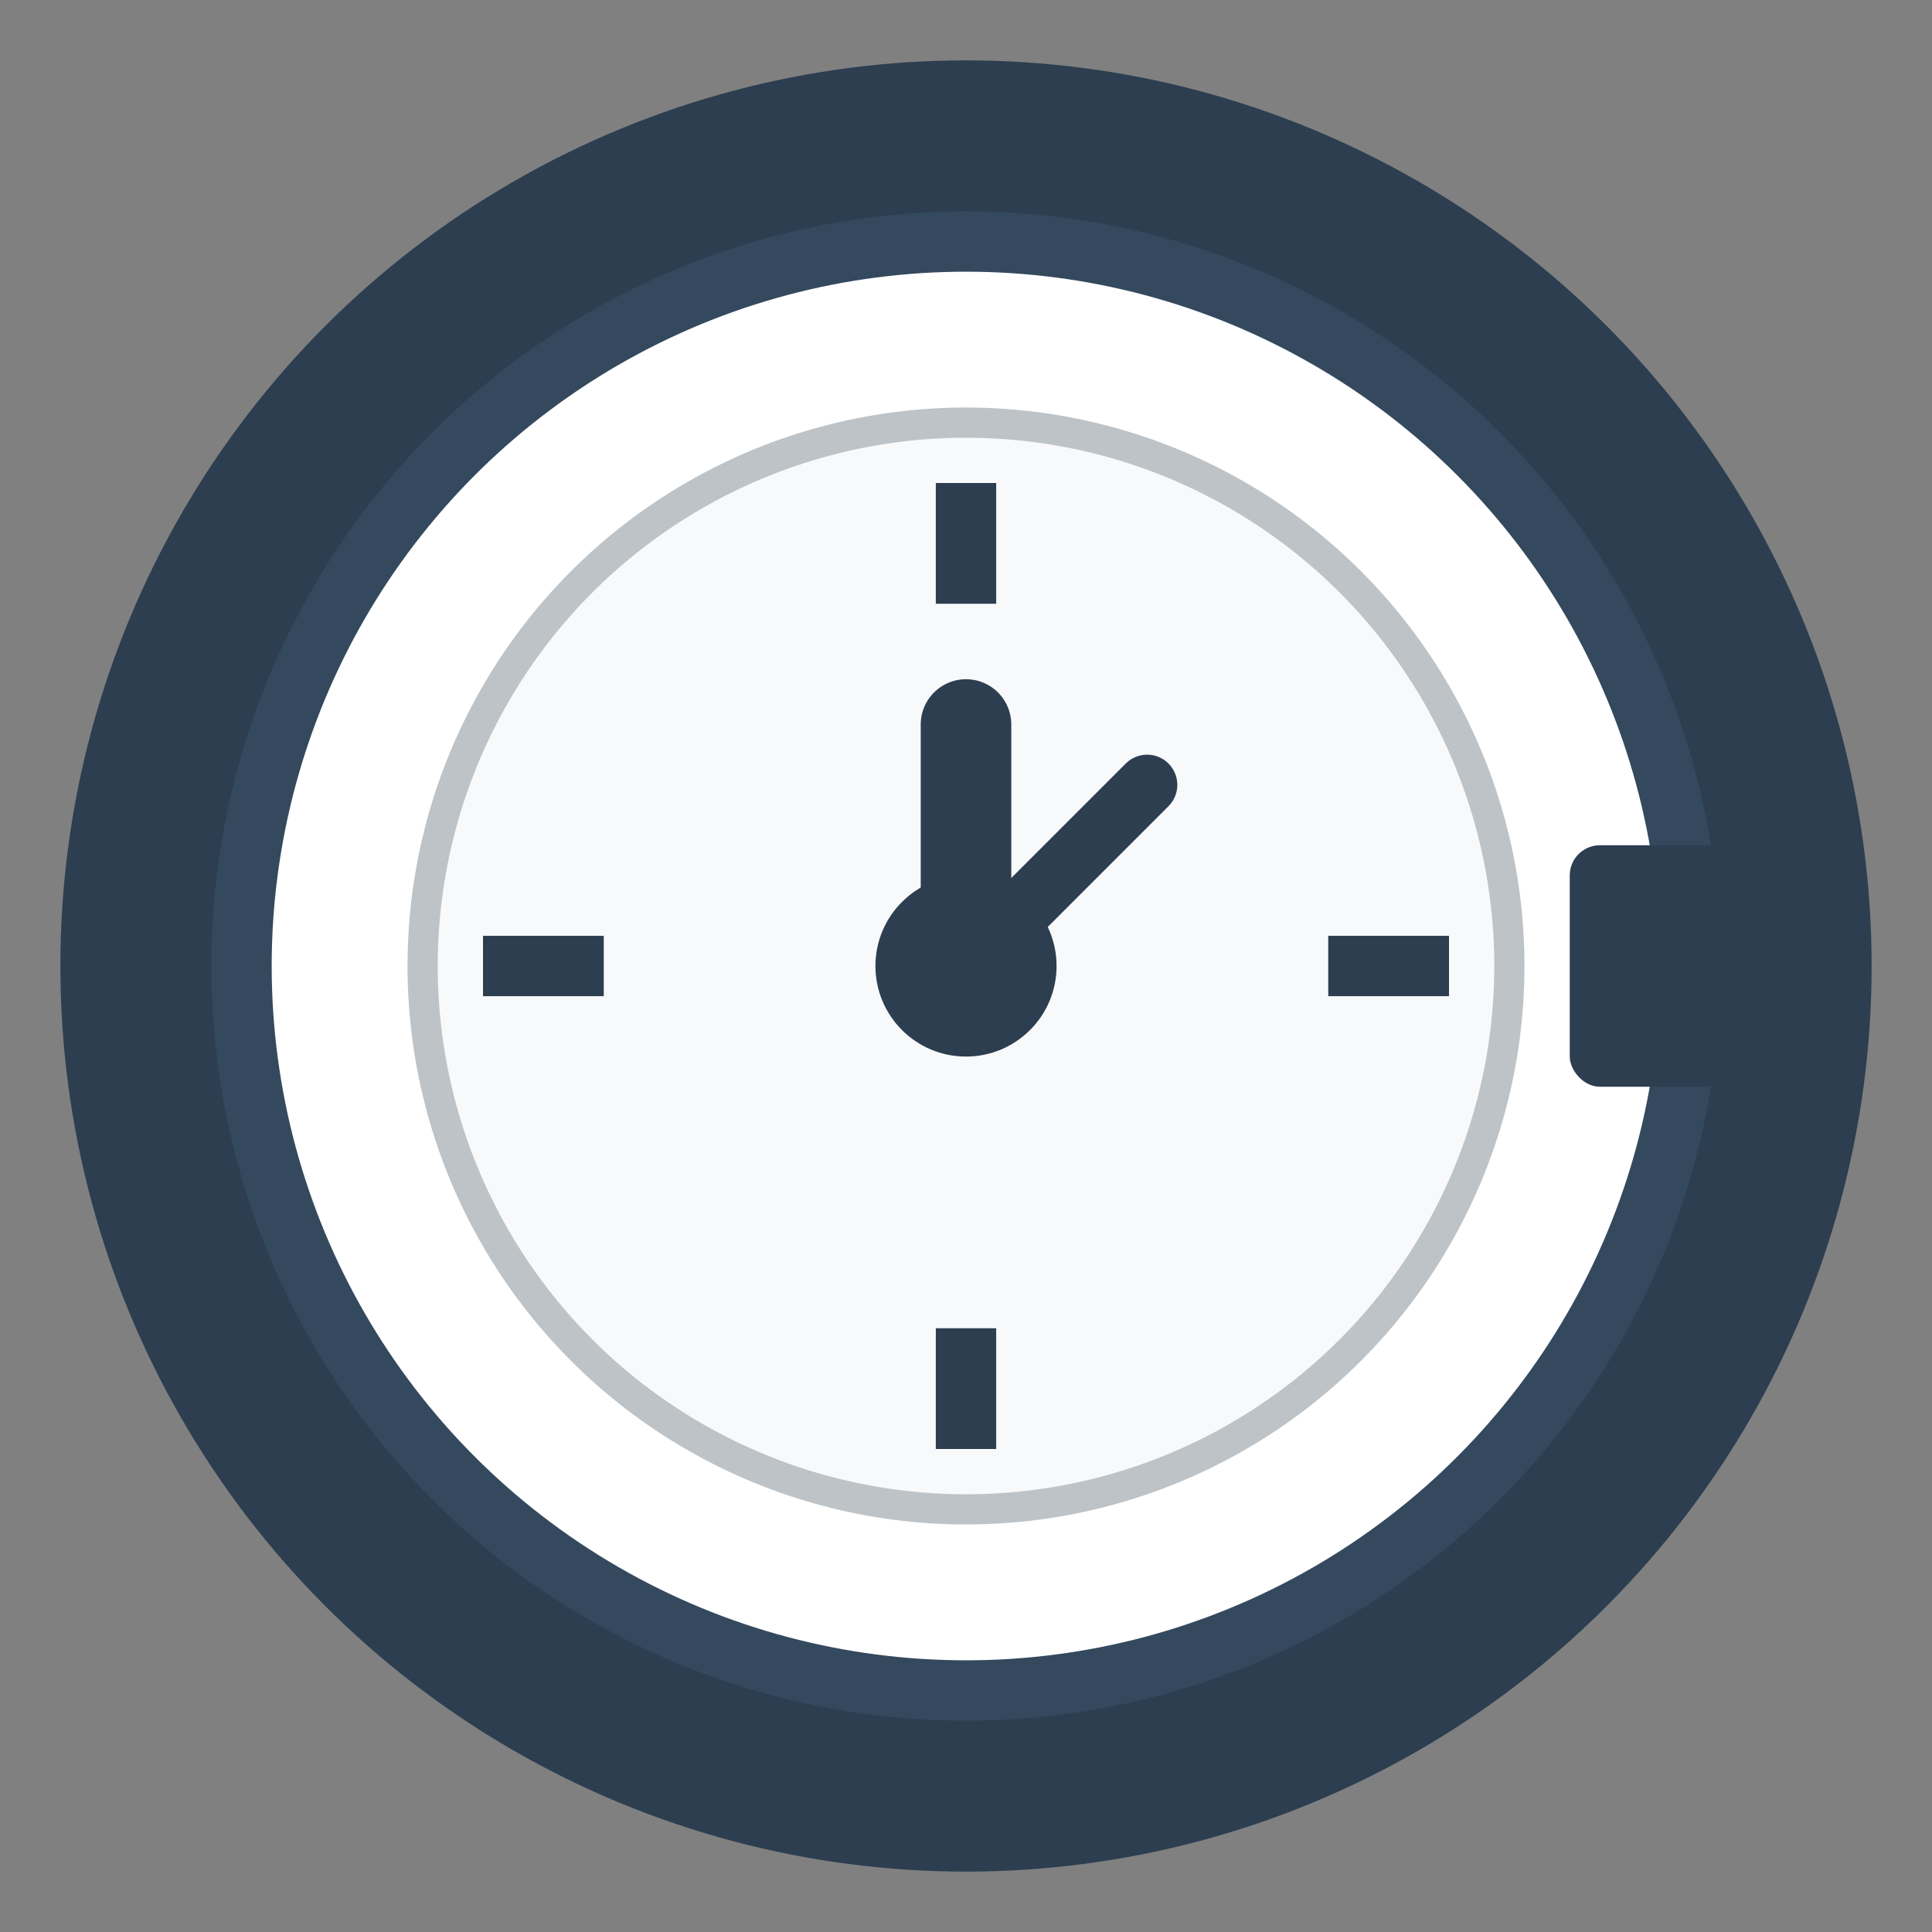 <svg width="32" height="32" viewBox="0 0 32 32" xmlns="http://www.w3.org/2000/svg">
  <rect x="0" y="0" width="32" height="32" fill="#808080" stroke="none"/>
  <!-- Background circle for contrast -->
  <circle cx="16" cy="16" r="15" fill="#2c3e50"/>
  
  <!-- Watch case -->
  <circle cx="16" cy="16" r="12" fill="#fff" stroke="#34495e" stroke-width="1"/>
  <circle cx="16" cy="16" r="9" fill="#f8f9fa" stroke="#bdc3c7" stroke-width="0.5"/>
  
  <!-- Hour markers -->
  <g stroke="#2c3e50" stroke-width="1">
    <line x1="16" y1="8" x2="16" y2="10"/>
    <line x1="24" y1="16" x2="22" y2="16"/>
    <line x1="16" y1="24" x2="16" y2="22"/>
    <line x1="8" y1="16" x2="10" y2="16"/>
  </g>
  
  <!-- Watch hands pointing to 10:10 -->
  <line x1="16" y1="16" x2="16" y2="12" stroke="#2c3e50" stroke-width="1.5" stroke-linecap="round"/>
  <line x1="16" y1="16" x2="19" y2="13" stroke="#2c3e50" stroke-width="1" stroke-linecap="round"/>
  
  <!-- Center dot -->
  <circle cx="16" cy="16" r="1.5" fill="#2c3e50"/>
  
  <!-- Crown -->
  <rect x="26" y="14" width="3" height="4" rx="0.5" fill="#2c3e50"/>
</svg>